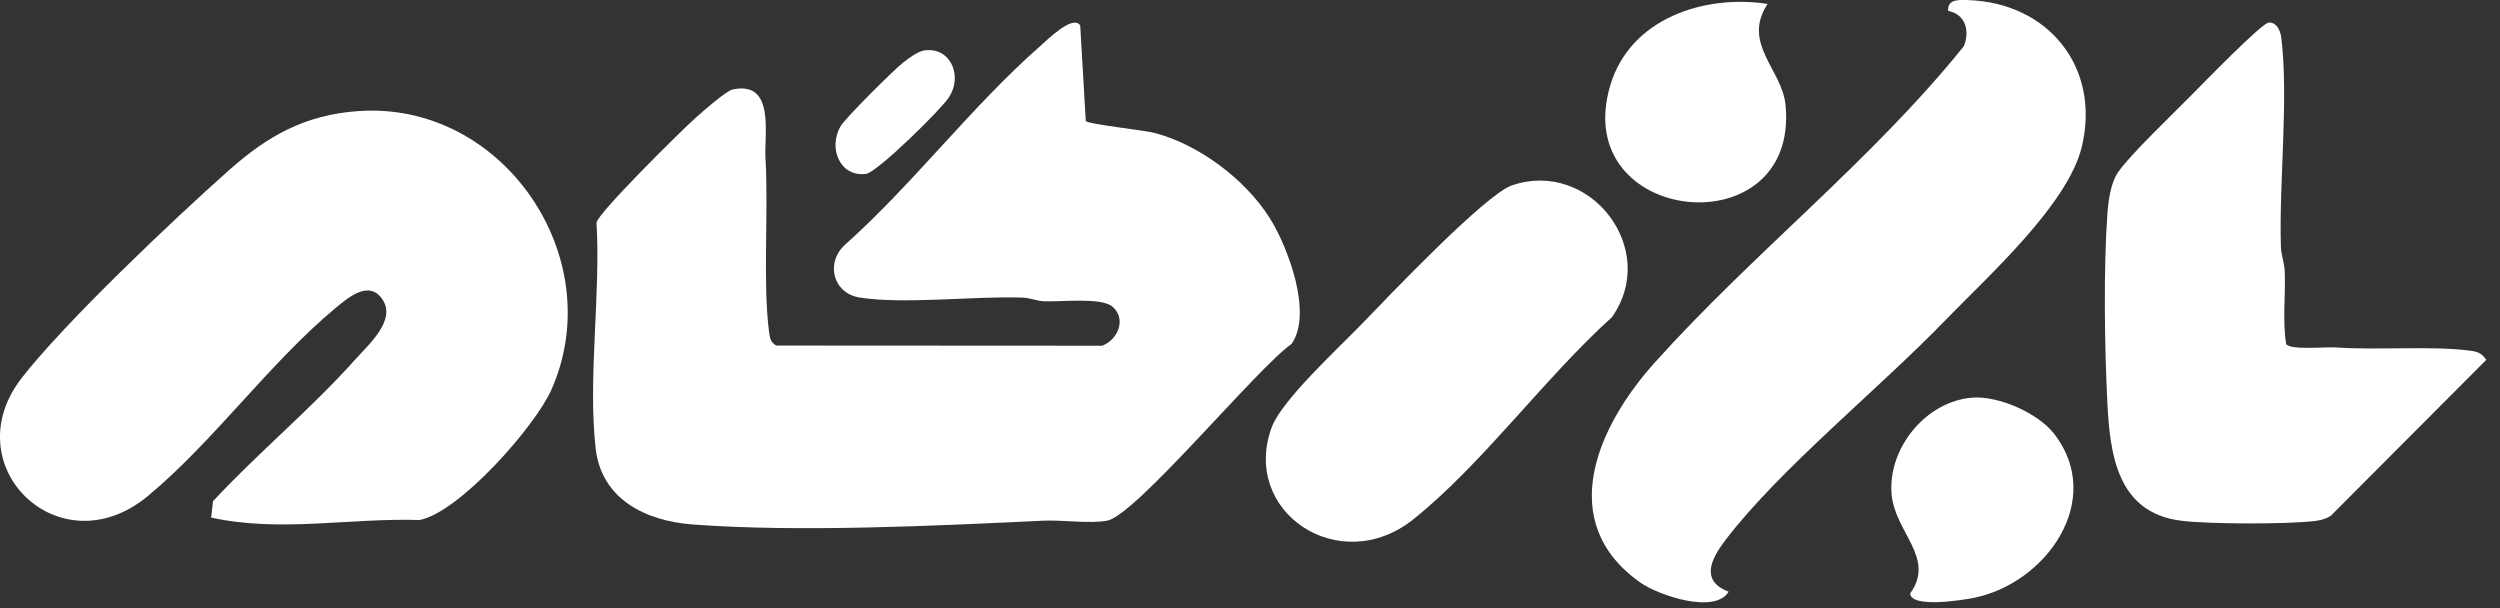 <svg width="148" height="36" viewBox="0 0 148 36" fill="none" xmlns="http://www.w3.org/2000/svg">
<rect x="0" y="0" width="148" height="36" fill="#333333" stroke="none"/>
<g clip-path="url(#clip0_2815_1440)">
<path d="M63.949 1.52L64.278 7.163C64.419 7.36 67.718 7.699 68.385 7.877C70.99 8.575 73.686 10.594 75.138 12.862C76.241 14.585 77.731 18.557 76.459 20.362C74.428 21.777 67.244 30.51 65.54 30.824C64.507 31.015 62.905 30.772 61.769 30.824C55.401 31.126 47.331 31.522 41.017 31.05C38.259 30.845 35.603 29.585 35.261 26.535C34.798 22.408 35.567 17.392 35.313 13.17C35.479 12.525 40.376 7.683 41.231 6.93C41.636 6.574 42.981 5.379 43.382 5.295C45.897 4.771 45.233 7.94 45.316 9.355C45.505 12.565 45.149 16.702 45.526 19.626C45.572 19.983 45.603 20.262 45.954 20.456L65.251 20.467C66.186 20.111 66.699 18.876 65.861 18.157C65.19 17.581 62.798 17.887 61.784 17.834C61.375 17.813 60.979 17.633 60.532 17.618C57.663 17.516 53.535 18.031 50.894 17.614C49.316 17.365 48.842 15.56 50.039 14.476C54.085 10.86 57.516 6.299 61.568 2.738C61.995 2.362 63.534 0.826 63.955 1.516L63.949 1.52Z" fill="white"/>
<path d="M21.171 6.58C29.755 5.937 36.121 15.244 32.639 23.079C31.671 25.259 27.183 30.345 24.833 30.785C20.72 30.653 16.562 31.535 12.501 30.64L12.61 29.67C15.262 26.815 18.431 24.194 21.012 21.302C21.831 20.384 23.448 18.979 22.659 17.753C21.871 16.527 20.616 17.613 19.846 18.25C16.006 21.436 12.589 26.194 8.747 29.37C3.505 33.7 -2.765 27.544 1.306 22.348C3.913 19.017 10.263 12.999 13.558 10.075C15.845 8.046 18.023 6.815 21.171 6.578V6.58Z" fill="white"/>
<path d="M102.336 35.03C101.519 36.377 98.188 35.248 97.109 34.489C92.017 30.898 94.593 25.22 97.928 21.501C103.73 15.028 110.817 9.498 116.261 2.734C116.624 1.829 116.364 0.85 115.332 0.644C115.282 -0.052 115.945 -0.012 116.485 0.005C121.244 0.147 124.365 3.967 123.248 8.67C122.426 12.123 117.651 16.384 115.127 18.996C111.258 23.002 105.321 27.794 102.131 31.992C101.297 33.089 100.638 34.38 102.336 35.032V35.03Z" fill="white"/>
<path d="M134.299 1.338C134.769 1.298 134.999 1.806 135.05 2.212C135.496 5.807 134.913 10.79 135.029 14.601C135.043 15.095 135.234 15.554 135.255 16.051C135.318 17.483 135.112 18.944 135.339 20.369C135.599 20.742 137.682 20.526 138.284 20.568C140.791 20.742 144.013 20.459 146.262 20.765C146.713 20.826 146.918 20.922 147.19 21.3L137.982 30.535C137.682 30.726 137.383 30.802 137.032 30.844C135.387 31.041 130.717 31.037 129.08 30.821C125.334 30.328 124.908 26.89 124.755 23.826C124.592 20.558 124.525 15.93 124.755 12.697C124.814 11.894 124.946 10.84 125.393 10.19C126.086 9.176 128.751 6.631 129.79 5.574C130.383 4.971 133.884 1.376 134.299 1.34V1.338Z" fill="white"/>
<path d="M80.622 19.176C82.152 17.591 87.927 11.515 89.501 10.976C94.13 9.391 98.276 14.762 95.421 18.782C91.472 22.341 87.783 27.445 83.685 30.732C79.314 34.239 73.424 30.307 75.294 25.276C75.887 23.683 79.249 20.599 80.622 19.176Z" fill="white"/>
<path d="M116.756 23.541C118.307 23.418 120.659 24.451 121.621 25.7C124.627 29.614 121.134 34.532 116.85 35.393C116.185 35.527 113.146 36.016 113.079 35.135C114.607 33.031 112.18 31.534 111.983 29.262C111.748 26.547 113.999 23.761 116.756 23.541Z" fill="white"/>
<path d="M104.642 0.233C103.102 2.575 105.489 4.092 105.701 6.195C106.56 14.737 92.872 13.366 95.325 5.063C96.499 1.088 100.903 -0.347 104.642 0.233Z" fill="white"/>
<path d="M54.704 2.99C56.173 2.742 57.043 4.386 56.186 5.748C55.746 6.451 51.931 10.2 51.279 10.291C49.744 10.505 49.015 8.796 49.753 7.486C50.027 7 52.939 4.109 53.492 3.681C53.807 3.438 54.324 3.053 54.704 2.988V2.99Z" fill="white"/>
</g>
<defs>
<clipPath id="clip0_2815_1440">
<rect width="147.19" height="35.66" fill="white"/>
</clipPath>
</defs>
</svg>
